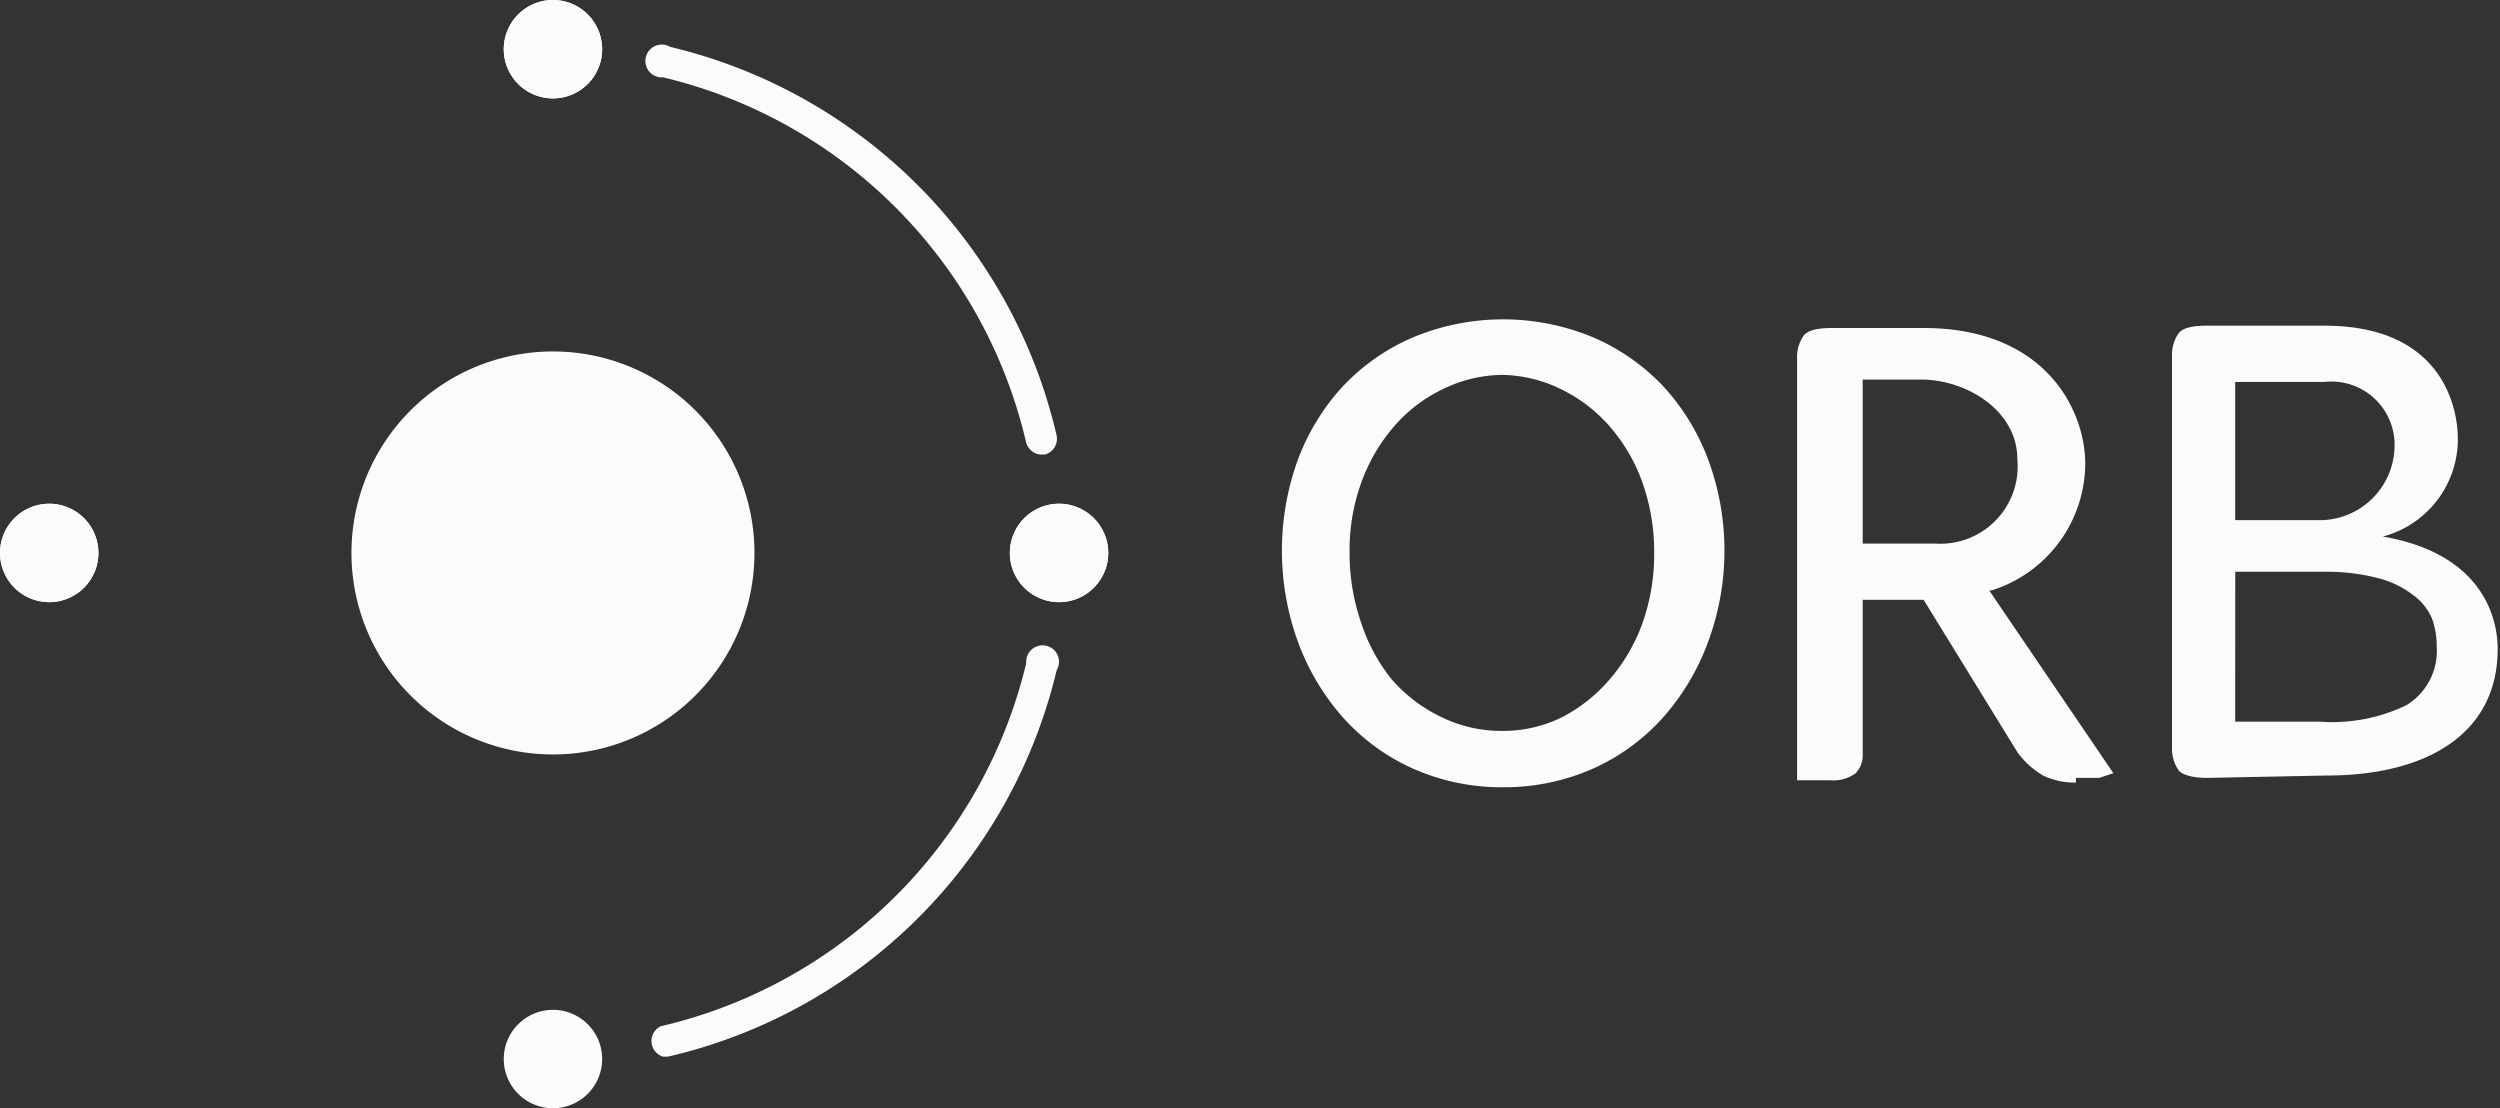 <svg xmlns="http://www.w3.org/2000/svg" xmlns:xlink="http://www.w3.org/1999/xlink" width="187" height="82.897" viewBox="0 0 187 82.897"><rect x="0" y="0" width="187" height="82.897" fill="#333333" stroke="none"/><defs><style>.a{fill:none;}.b{isolation:isolate;}.c{clip-path:url(#a);}.d,.e{fill:#fbfbfb;}.e{fill-rule:evenodd;}</style><clipPath id="a"><rect class="a" width="187" height="82.897"/></clipPath></defs><g class="b" transform="translate(93.5 41.448)"><g class="c" transform="translate(-93.5 -41.448)"><path class="d" d="M28.673,58.313a1.227,1.227,0,0,1-.175-2.278,36.629,36.629,0,0,0,27.34-27.165,1.227,1.227,0,1,1,2.278.526A38.907,38.907,0,0,1,29.024,58.313h-.175" transform="translate(20.925 20.728)"/><path class="d" d="M57.086,32.568a1.227,1.227,0,0,1-1.052-.876A36.629,36.629,0,0,0,28.869,4.352,1.227,1.227,0,1,1,29.4,2.074,38.907,38.907,0,0,1,58.313,31.166a1.227,1.227,0,0,1-.876,1.4h-.175" transform="translate(20.728 1.432)"/><path class="e" d="M7.361,25.18a3.68,3.68,0,1,0-3.68,3.68,3.68,3.68,0,0,0,3.68-3.68" transform="translate(0 16.18)"/><path class="e" d="M28.861,3.68a3.68,3.68,0,1,0-3.68,3.68,3.68,3.68,0,0,0,3.68-3.68" transform="translate(16.18)"/><path class="e" d="M50.461,25.18a3.68,3.68,0,1,0-3.68,3.68,3.68,3.68,0,0,0,3.68-3.68" transform="translate(32.436 16.18)"/><path class="e" d="M7.361,25.18a3.68,3.68,0,1,0-3.68,3.68,3.68,3.68,0,0,0,3.68-3.68" transform="translate(0 16.18)"/><path class="e" d="M28.861,3.68a3.68,3.68,0,1,0-3.68,3.68,3.68,3.68,0,0,0,3.68-3.68" transform="translate(16.18)"/><path class="e" d="M50.461,25.18a3.68,3.68,0,1,0-3.68,3.68,3.68,3.68,0,0,0,3.68-3.68" transform="translate(32.436 16.18)"/><path class="e" d="M28.861,46.78a3.68,3.68,0,1,0-3.68,3.68,3.68,3.68,0,0,0,3.68-3.68" transform="translate(16.18 32.436)"/><path class="d" d="M30.072,15A15.072,15.072,0,1,1,15,30.072,15.072,15.072,0,0,1,30.072,15" transform="translate(11.289 11.289)"/><path class="d" d="M71.165,48.63a16.3,16.3,0,0,1-6.66-1.4,15.6,15.6,0,0,1-5.258-3.856,17.7,17.7,0,0,1-3.33-5.608,19.979,19.979,0,0,1,0-13.67,16.825,16.825,0,0,1,3.33-5.433,15.773,15.773,0,0,1,5.258-3.68A17.526,17.526,0,0,1,78,14.98a15.773,15.773,0,0,1,5.258,3.68,16.825,16.825,0,0,1,3.33,5.433,19.654,19.654,0,0,1,0,13.67,17.7,17.7,0,0,1-3.33,5.608A15.6,15.6,0,0,1,78,47.228a16.3,16.3,0,0,1-6.66,1.4m0-30.845a10.34,10.34,0,0,0-4.557,1.052,11.216,11.216,0,0,0-3.68,2.8,13.32,13.32,0,0,0-2.454,4.206,14.9,14.9,0,0,0-.876,5.258,15.948,15.948,0,0,0,.876,5.258,13.32,13.32,0,0,0,2.278,4.206,11.392,11.392,0,0,0,3.68,2.8,10.165,10.165,0,0,0,4.557,1.052,9.99,9.99,0,0,0,4.557-1.052,11.917,11.917,0,0,0,3.505-2.8,13.319,13.319,0,0,0,2.454-4.206,15.247,15.247,0,0,0,.876-5.258,15.422,15.422,0,0,0-.876-5.258,12.969,12.969,0,0,0-2.454-4.206,11.392,11.392,0,0,0-3.68-2.8,10.34,10.34,0,0,0-4.557-1.052" transform="translate(41.175 10.257)"/><path class="d" d="M97.557,48a5.433,5.433,0,0,1-2.454-.526,6.309,6.309,0,0,1-1.928-1.753L86.165,34.33H81.608V45.9a1.928,1.928,0,0,1-.526,1.4,2.8,2.8,0,0,1-1.928.526H76.7V16.278a2.8,2.8,0,0,1,.526-1.753c.175-.175.526-.526,2.1-.526h6.835c9.113,0,12.093,6.134,12.093,10.165a9.99,9.99,0,0,1-7.01,9.464h-.175l9.289,13.67-1.052.351H97.557M81.608,30.124h5.433a5.784,5.784,0,0,0,6.134-6.309c0-3.68-3.856-5.959-7.186-5.959H81.608Z" transform="translate(57.722 10.536)"/><path class="d" d="M95.33,47.725c-1.4,0-1.928-.351-2.1-.526a2.8,2.8,0,0,1-.526-1.753V16.178a2.8,2.8,0,0,1,.526-1.753c.175-.175.526-.526,2.1-.526h8.763c9.464,0,9.99,7.01,9.99,8.412a7.536,7.536,0,0,1-5.608,7.361c8.062,1.4,8.588,6.835,8.588,8.412,0,6.309-5.258,9.464-12.794,9.464Zm2.1-4.206h6.309a12.794,12.794,0,0,0,6.485-1.227,4.732,4.732,0,0,0,2.278-4.381,5.96,5.96,0,0,0-.351-2.1,4.206,4.206,0,0,0-1.4-1.753,7.185,7.185,0,0,0-2.454-1.227,15.247,15.247,0,0,0-4.031-.526H97.433Zm0-15.072h6.485a5.608,5.608,0,0,0,5.433-5.433,4.732,4.732,0,0,0-5.258-4.907h-6.66Z" transform="translate(69.763 10.461)"/></g></g></svg>